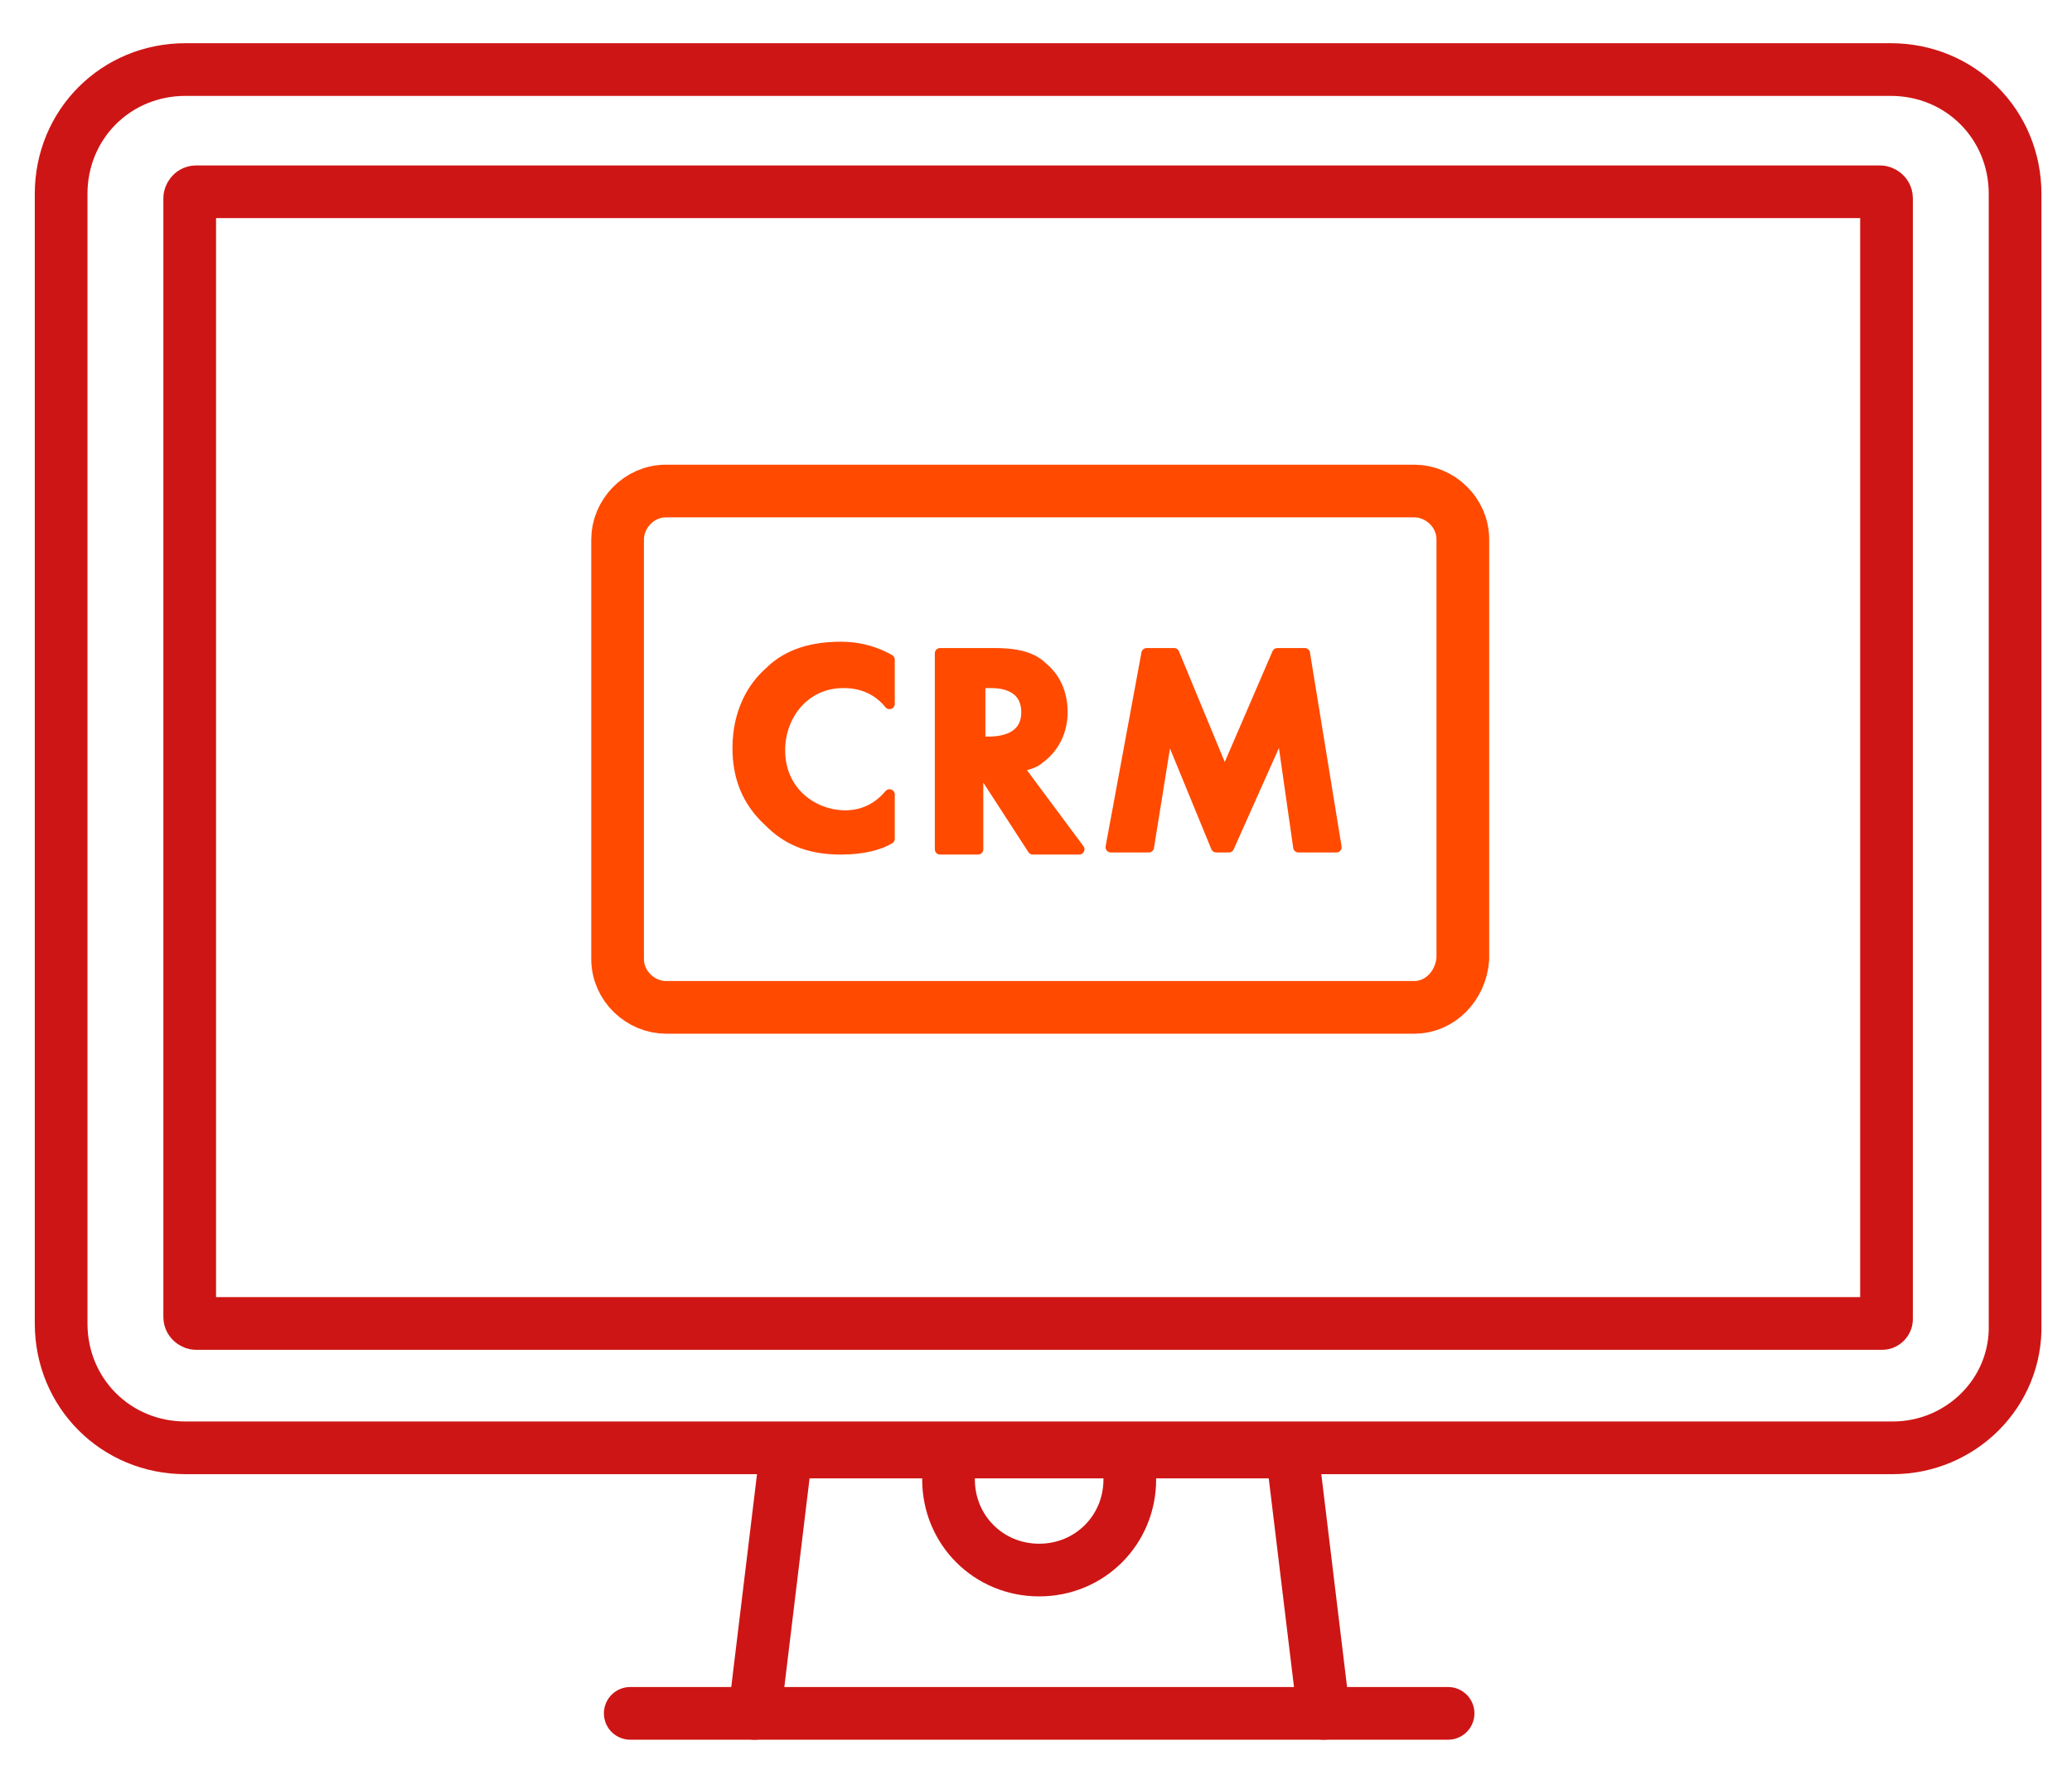 <?xml version="1.0" encoding="utf-8"?>
<!-- Generator: Adobe Illustrator 19.2.0, SVG Export Plug-In . SVG Version: 6.00 Build 0)  -->
<svg version="1.1" id="Layer_1" xmlns="http://www.w3.org/2000/svg" xmlns:xlink="http://www.w3.org/1999/xlink" x="0px" y="0px"
	 width="98.3px" height="84px" viewBox="0 0 98.3 84" style="enable-background:new 0 0 98.3 84;" xml:space="preserve">
<style type="text/css">
	.st0{fill:none;stroke:#CE1515;stroke-width:2.5;stroke-linecap:round;stroke-miterlimit:10;}
	.st1{fill:none;stroke:#FF4A00;stroke-width:2.5;stroke-miterlimit:10;}
	.st2{fill:#FF4A00;stroke:#FF4A00;stroke-width:0.5;stroke-linecap:round;stroke-linejoin:round;stroke-miterlimit:10;}
</style>
<g>
	<g>
		<path class="st0" d="M89.3,62.8H9.3c-0.1,0-0.3-0.1-0.3-0.3V9.4c0-0.1,0.1-0.3,0.3-0.3h79.9c0.1,0,0.3,0.1,0.3,0.3v53.2
			C89.5,62.7,89.4,62.8,89.3,62.8z"/>
		<path class="st0" d="M89.8,68.7H8.8c-3.3,0-5.9-2.6-5.9-5.9V9.2c0-3.3,2.6-5.9,5.9-5.9h80.9c3.3,0,5.9,2.6,5.9,5.9v53.6
			C95.7,66.1,93,68.7,89.8,68.7z"/>
		<g>
			<line class="st0" x1="29.9" y1="81.3" x2="68.7" y2="81.3"/>
			<polyline class="st0" points="62.8,81.3 61.3,68.9 37.3,68.9 35.8,81.3 			"/>
		</g>
		<path class="st0" d="M53.6,70.2c0,2.4-1.9,4.3-4.3,4.3c-2.4,0-4.3-1.9-4.3-4.3"/>
	</g>
	<g>
		<path class="st1" d="M67.1,47.8H31.6c-1.2,0-2.3-1-2.3-2.3V25.6c0-1.2,1-2.3,2.3-2.3h35.5c1.2,0,2.3,1,2.3,2.3v19.9
			C69.3,46.8,68.3,47.8,67.1,47.8z"/>
		<g>
			<path class="st2" d="M42.2,39.8c-0.5,0.3-1.3,0.5-2.3,0.5c-1.6,0-2.6-0.5-3.4-1.3c-1.1-1-1.5-2.2-1.5-3.5c0-1.7,0.7-2.9,1.5-3.6
				c0.9-0.9,2.1-1.2,3.4-1.2c0.6,0,1.4,0.1,2.3,0.6v2.1c-0.8-1-1.9-1-2.2-1c-1.8,0-3,1.5-3,3.2c0,2,1.6,3.1,3.1,3.1
				c0.9,0,1.6-0.4,2.1-1V39.8z"/>
			<path class="st2" d="M47.2,31c1.3,0,1.9,0.3,2.3,0.7c0.7,0.6,0.9,1.4,0.9,2.1c0,0.9-0.4,1.7-1.1,2.2c-0.2,0.2-0.6,0.3-1,0.4
				l2.9,3.9H49l-2.4-3.7h-0.2v3.7h-1.8V31H47.2z M46.4,35.2h0.5c0.3,0,1.8,0,1.8-1.4c0-1.4-1.4-1.4-1.7-1.4h-0.5V35.2z"/>
			<path class="st2" d="M54.4,31h1.3l2.4,5.8l2.5-5.8h1.3l1.5,9.2h-1.8l-0.8-5.6l-2.5,5.6h-0.6l-2.3-5.6l-0.9,5.6h-1.8L54.4,31z"/>
		</g>
	</g>
</g>
</svg>
